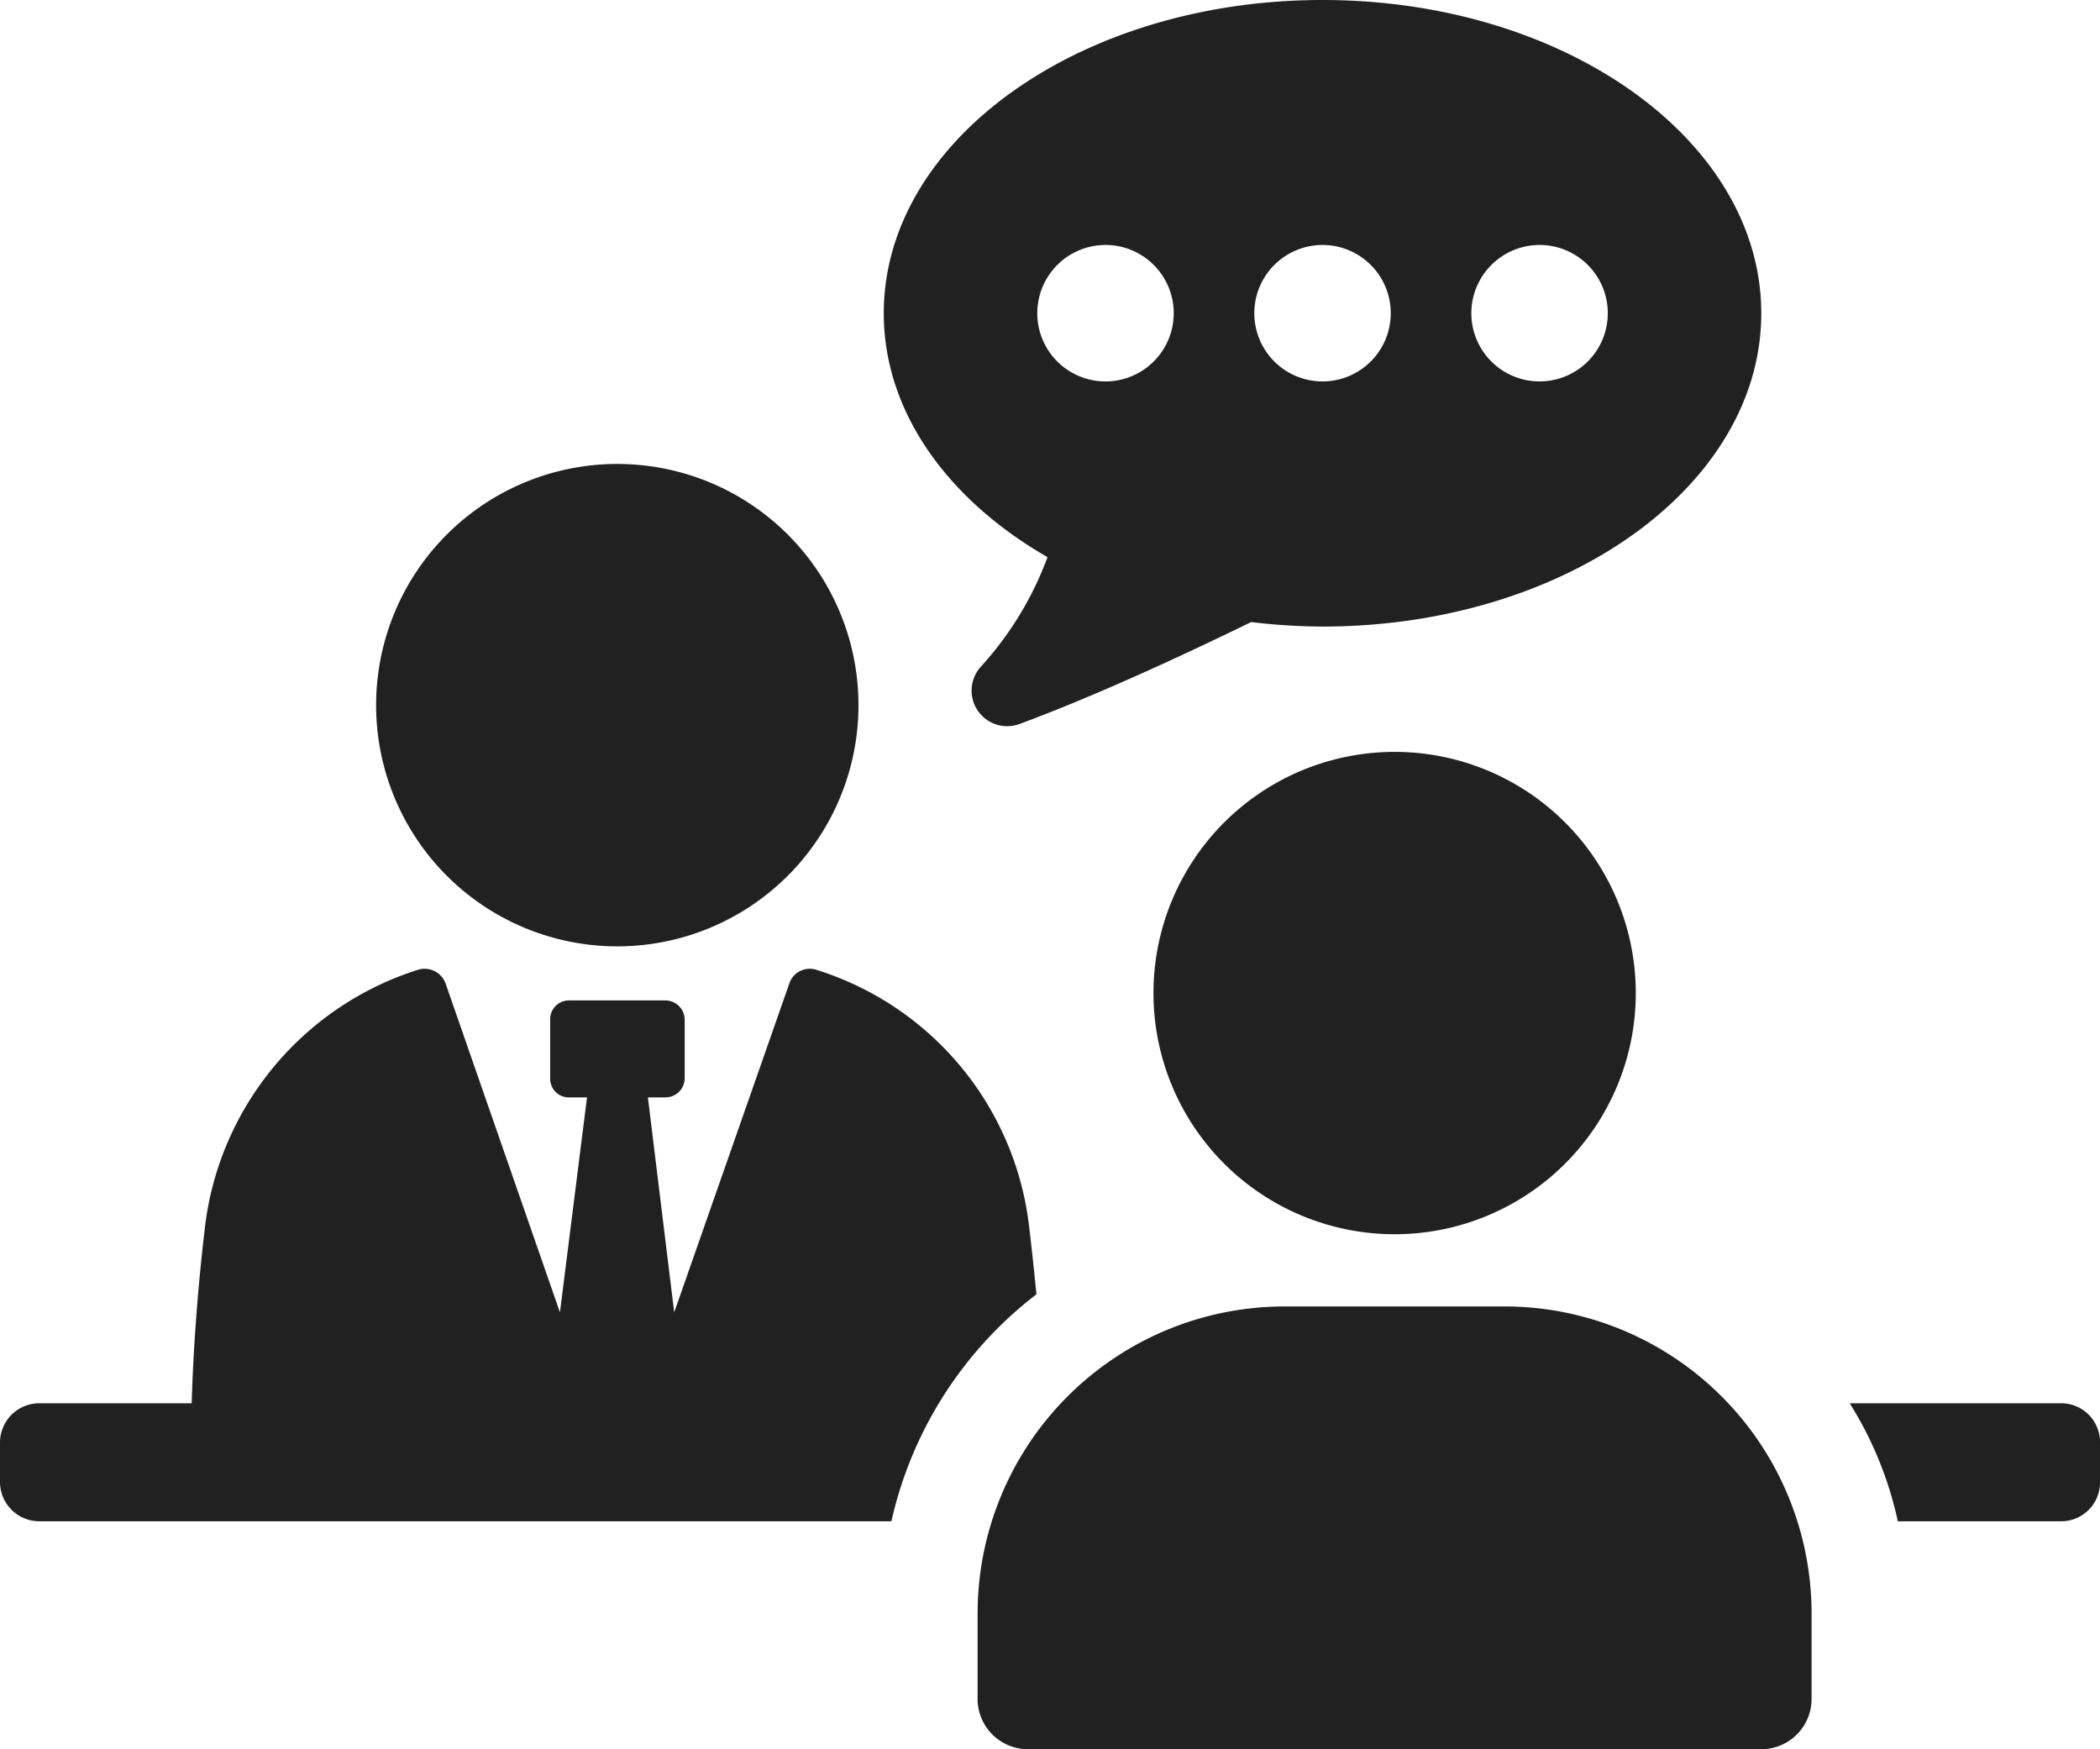 <svg xmlns="http://www.w3.org/2000/svg" xmlns:xlink="http://www.w3.org/1999/xlink" width="164.487" height="137" viewBox="0 0 164.487 137">
  <defs>
    <clipPath id="clip-path">
      <rect id="長方形_136" data-name="長方形 136" width="164.487" height="137" fill="#212121"/>
    </clipPath>
  </defs>
  <g id="グループ_310" data-name="グループ 310" transform="translate(-24.5 -22.002)">
    <g id="グループ_278" data-name="グループ 278" transform="translate(24.5 22.002)" clip-path="url(#clip-path)">
      <path id="パス_532" data-name="パス 532" d="M186.792,43.641a26.193,26.193,0,0,1-5.244,8.6,2.788,2.788,0,0,0,3.061,4.461c5.657-2.1,12.138-5.056,18.135-7.981a48.039,48.039,0,0,0,5.589.352c18.979,0,34.366-10.987,34.366-24.536S227.312,0,208.333,0s-34.366,10.984-34.366,24.536c0,7.726,5.012,14.608,12.825,19.1m38.543-24.45a5.344,5.344,0,1,1-5.345,5.344,5.352,5.352,0,0,1,5.345-5.344m-17,0a5.344,5.344,0,1,1-5.345,5.344,5.351,5.351,0,0,1,5.345-5.344m-17,0a5.344,5.344,0,1,1-5.344,5.344,5.35,5.35,0,0,1,5.344-5.344" transform="translate(-104.744 0)" fill="#212121"/>
      <path id="パス_533" data-name="パス 533" d="M92.928,129.1a18.891,18.891,0,1,0-18.89-18.89,18.891,18.891,0,0,0,18.89,18.89" transform="translate(-44.578 -54.98)" fill="#212121"/>
      <path id="パス_534" data-name="パス 534" d="M81.184,216.183c-.177-1.707-.354-3.473-.589-5.416a23.957,23.957,0,0,0-16.718-20.016,1.686,1.686,0,0,0-2.061,1.118L52.808,217.6l-2.06-16.837H52.1a1.508,1.508,0,0,0,1.53-1.472V194.7a1.52,1.52,0,0,0-1.53-1.531H44.566a1.472,1.472,0,0,0-1.472,1.531v4.592a1.457,1.457,0,0,0,1.472,1.472h1.413L43.859,217.6,34.911,191.87a1.75,1.75,0,0,0-2.119-1.118,24.137,24.137,0,0,0-16.72,20.016c-.647,5.475-.941,10.008-1.059,13.953H3.062A3.078,3.078,0,0,0,0,227.781v3.12a3.078,3.078,0,0,0,3.062,3.061h66.76a30.939,30.939,0,0,1,11.363-17.779" transform="translate(0 -114.814)" fill="#212121"/>
      <path id="パス_535" data-name="パス 535" d="M380.652,276.212H364.109a28.836,28.836,0,0,1,3.769,9.242h12.775a3.041,3.041,0,0,0,3.062-3.062v-3.12a3.04,3.04,0,0,0-3.062-3.06" transform="translate(-219.227 -166.305)" fill="#212121"/>
      <path id="パス_536" data-name="パス 536" d="M233.712,257.151H216.5a24.056,24.056,0,0,0-24.056,24.056v6.684a3.939,3.939,0,0,0,3.938,3.938h57.446a3.939,3.939,0,0,0,3.939-3.938V281.21a24.059,24.059,0,0,0-24.059-24.059" transform="translate(-115.871 -154.828)" fill="#212121"/>
      <path id="パス_537" data-name="パス 537" d="M227.059,166.895A18.889,18.889,0,1,0,245.948,148a18.889,18.889,0,0,0-18.889,18.892" transform="translate(-136.711 -89.111)" fill="#212121"/>
    </g>
  </g>
</svg>
